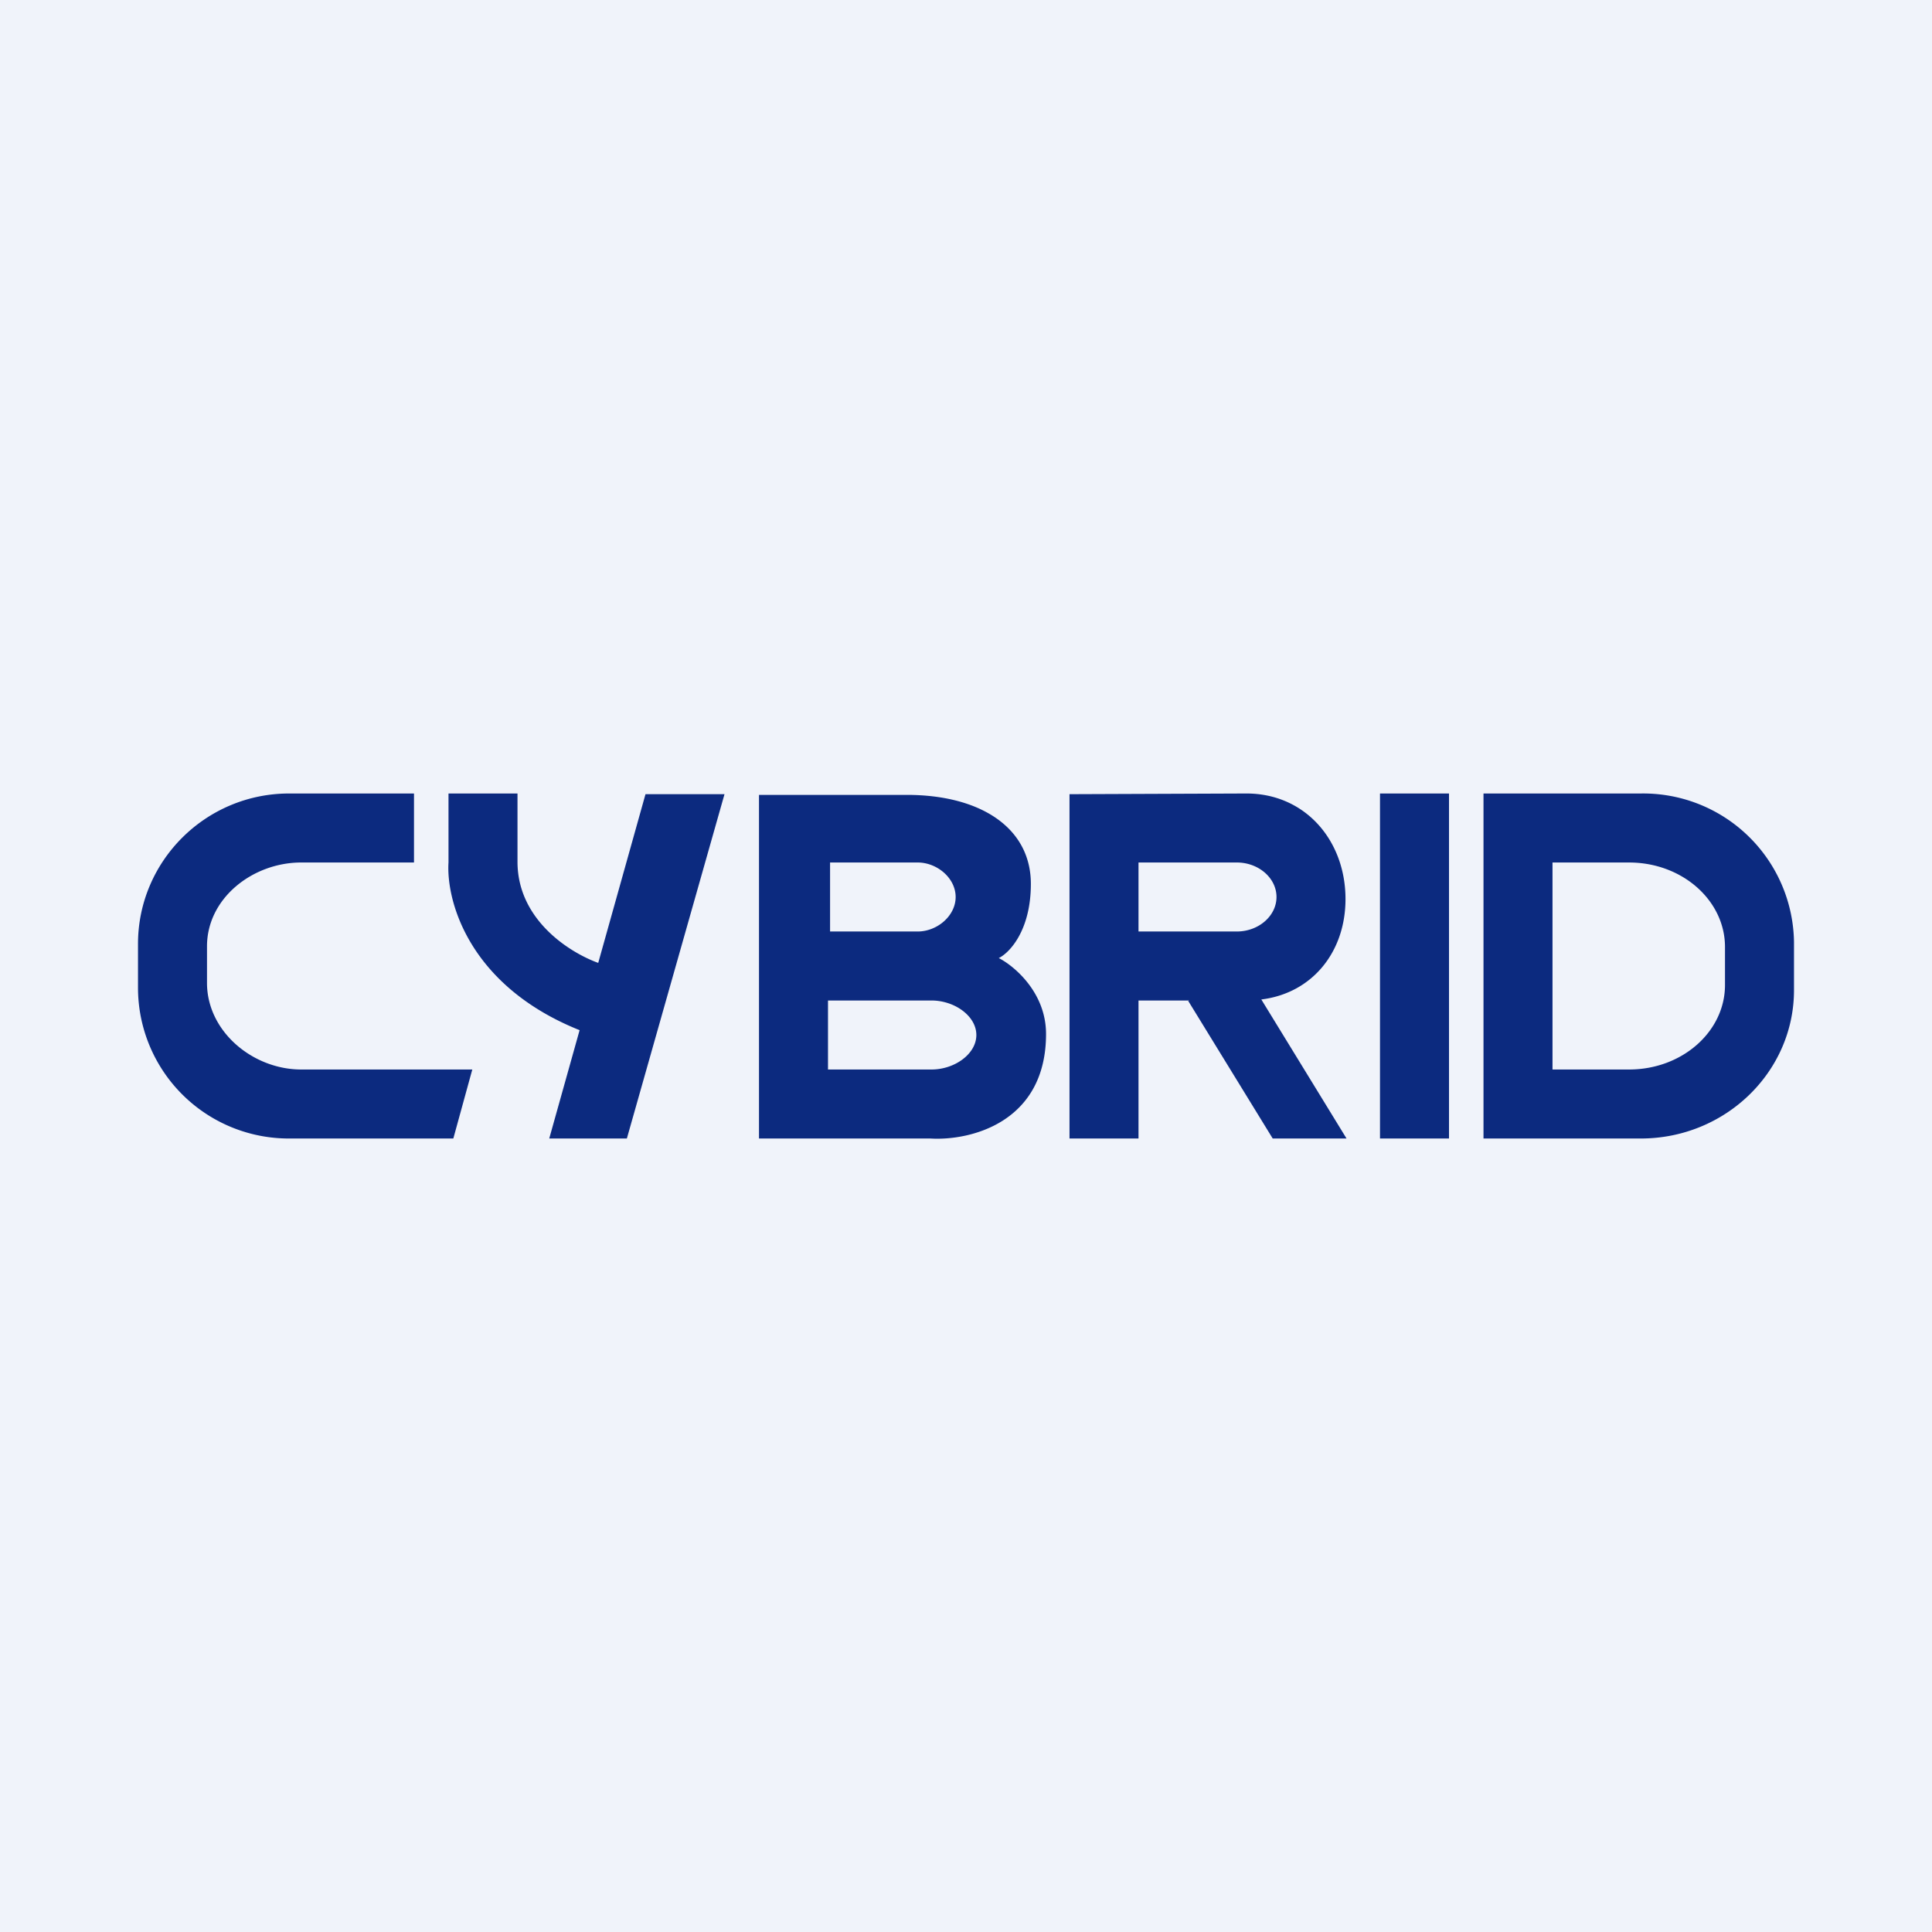 <svg width="56" height="56" viewBox="0 0 56 56" xmlns="http://www.w3.org/2000/svg"><path fill="#F0F3FA" d="M0 0h56v56H0z"/><path fill-rule="evenodd" d="M31 33v-9.98l5.13-.02c1.7 0 2.87 1.36 2.87 3.06 0 1.54-.97 2.73-2.44 2.91L39.03 33h-2.14l-2.45-3.99.04-.01H33v4h-2Zm4.85-8H33v2h2.85c.63 0 1.15-.45 1.15-1s-.52-1-1.15-1ZM12 23v2H8.73C7.33 25 6 26.03 6 27.43v1.06C6 29.9 7.33 31 8.73 31h4.96l-.55 2H8.38A4.37 4.37 0 0 1 4 28.64v-1.28C4 24.96 5.96 23 8.38 23H12Zm1 2.01V23h2v2.01c.02 1.69 1.56 2.62 2.34 2.9l1.37-4.89H21L18.17 33h-2.25l.88-3.14C13.58 28.57 12.93 26.1 13 25ZM22 33h4.97c1.12.07 3.35-.44 3.35-3.03 0-1.2-.92-1.97-1.37-2.2.31-.15.93-.8.93-2.15 0-1.62-1.45-2.58-3.6-2.58H22v9.96ZM24.06 25h2.54c.56 0 1.1.45 1.1 1s-.54 1-1.1 1h-2.54v-2ZM24 29h3c.67 0 1.3.45 1.3 1s-.63 1-1.3 1h-3v-2Zm16-6h2v10h-2V23Zm3 10V23h4.56A4.37 4.37 0 0 1 52 27.3v1.4c0 2.37-1.99 4.3-4.44 4.3H43Zm2-2v-6h2.22c1.54 0 2.78 1.1 2.78 2.45v1.1C50 29.9 48.76 31 47.22 31H45Z" fill="#0C2A7F"/></svg>